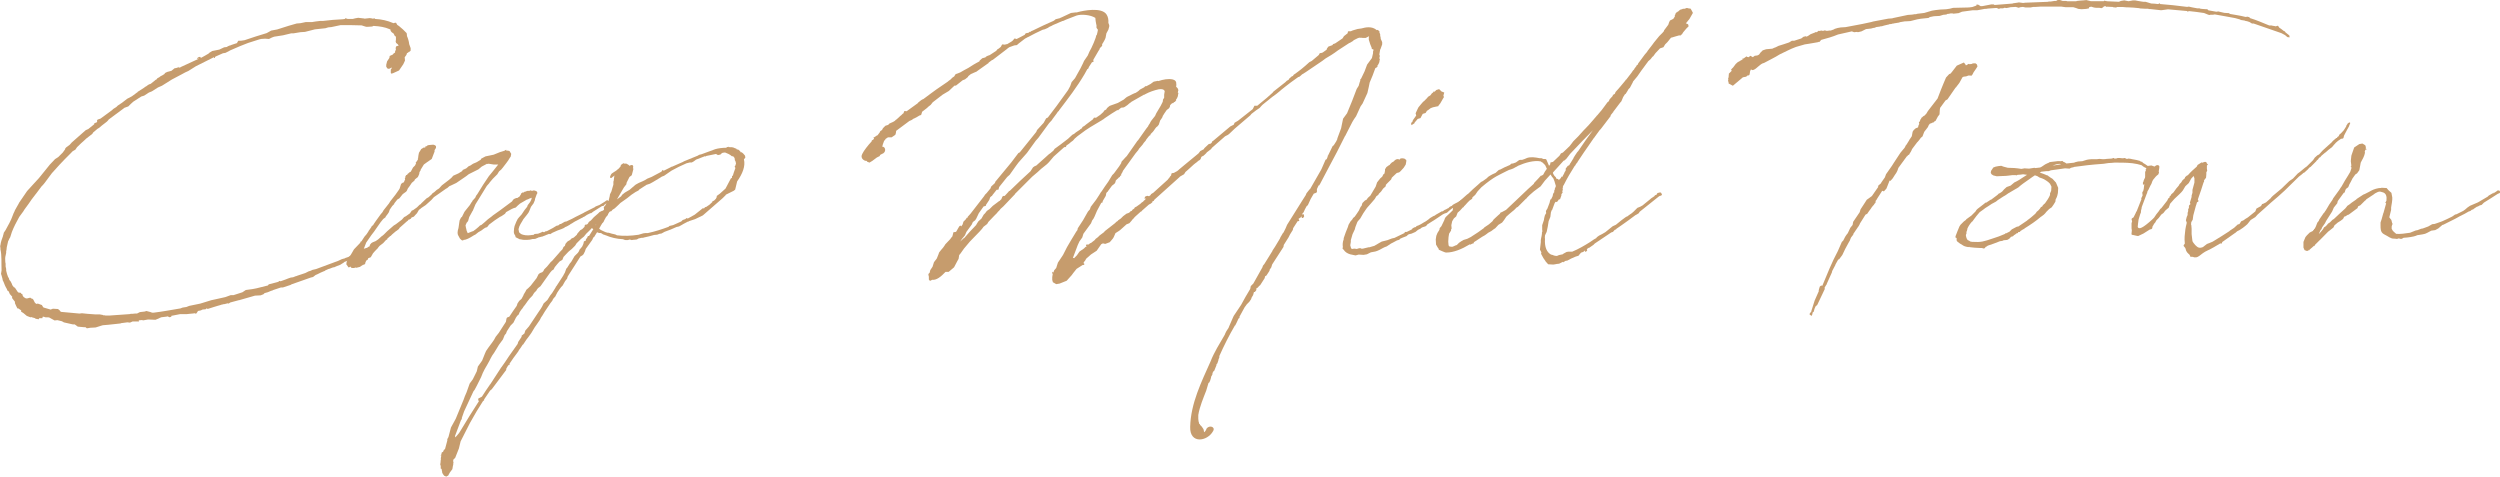 <?xml version="1.0" encoding="UTF-8"?>
<svg id="_圖層_2" data-name="圖層 2" xmlns="http://www.w3.org/2000/svg" viewBox="0 0 758.87 144.68">
  <defs>
    <style>
      .cls-1 {
        fill: #c69c6d;
      }
    </style>
  </defs>
  <g id="_文字" data-name="文字">
    <g>
      <path class="cls-1" d="M41.69,27.94l2.15-1.38,.17-.17c.26-.09,.52-.26,.69-.43l.52-.34,.52-.17,1.29-1.03,.17-.17,.26-.09,.34-.43,.52-.26,.43-.34,.52-.26,.69-.43,.09-.26,.69-.34,1.29-.34,.95-.77,.52-.09,.52-.17v-.17h.09v.17h.34l.09,.09,.43-.26,5.24-2.41,.17-.17-.52,.17v-.26l.52-.34h.52v.34l1.38-.77,1.03-.6,.26-.26,.86-.52,2.15-.43,1.46-.69,.77-.09,.43-.26,.26-.09v-.17h.09v.17c.69-.34,1.63-.6,2.41-.86v-.17l.34-.52h.77l1.12-.17c2.24-.77,4.38-1.46,6.71-2.15l1.38-.77,1.81-.34,3.52-1.12,2.41-.69,1.12-.09,1.63-.34h1.89l1.03-.17,1.38-.17h.86c1.98-.26,4.13-.43,6.1-.52l.6-.09,.26-.26,.09,.09,.52,.17h1.63l.17-.09h.09l.34-.09,.95-.17,1.46,.17h.09l.43,.09,1.55-.17,.6,.09,.34,.09,.34-.09,.09-.09h.17l-.17,.26h.26c1.89,.09,3.78,.52,5.33,1.2l.26,.09,.52-.17,.26,.09,.34,.6,.52,.34,1.2,1.03,1.12,1.12,.09,.6v.26c.34,.77,.6,1.63,.69,2.49l.43,1.2v.77c-.34,.43-.43,.43-.43,.26l-.34,.34-.34,.17c-.09,.52-.34,.77-.6,1.12l-.09,.09,.09,1.03-.52,1.12-1.29,1.89-1.89,.86-.52,.09-.09-.26v-.95l.34-.52c0-.09-.17,0-.17-.09l-.26,.17-.34,.17h-.26q-.09,.09-.09,0l-.26-.09-.34-.52v-.6l.26-1.03,.69-1.03,.09-.6,.95-.43,.26-.34,.43-.26v-.34l.26-.6-.09-.43,.17-.52,.52-.17h.17v-.17l-.26-.34-.34-.26-.17-.17v-.17l-.09-.17,.09-.52v-.95l-.09-.09-.26-.17-.34-.69-.6-.43-.34-.43v-.34l-.34-.17c-1.38-.6-3.01-.86-4.64-.95h-.26l-.34,.17-1.38,.09h-.43l-1.12-.34-.17-.09c-2.41-.09-4.38-.09-6.36-.09h-.09l-2.84,.6-.95,.09-.86,.26-3.18,.34-3.01,.77-1.38,.09-2.06,.34h-.69l-1.81,.43-.69,.17-2.75,.43-.69,.26-.86,.43-1.2-.09-1.29,.09c-.09,.09-.26,.09-.34,.09l-3.52,1.12c-1.46,.52-3.01,1.2-5.59,2.32l-.09,.09-1.2,.6-.6,.09h-.09l-2.32,1.03-.17,.17v.26h-.26v-.26l-5.5,2.75-2.32,1.46-.95,.43-.95,.52-3.09,1.63-3.01,1.89-1.2,.52-1.89,1.2-.86,.34-1.46,.95-.86,.26-2.41,1.55-.77,.69-.77,.77-1.2,.43-.09,.09-4.64,3.44-.26,.34-.34,.34-1.55,1.2-.69,.6-.69,.43-.17,.17-1.03,.86-.26,.43-1.89,1.46-.34,.34c-.69,.6-1.55,1.38-2.41,2.24l-.52,.77-.77,.43c-1.63,1.63-3.61,3.61-5.5,5.76l-.86,.95-2.24,3.01-.43,.52-.43,.43-1.29,1.72-1.72,2.24-.95,1.38-1.2,1.63-.43,.69-1.2,1.63c-.86,1.55-1.63,3.01-2.23,4.56l-.52,1.63-.26,.43-.26,.6-.09,.09-.43,1.89-.09,.86-.09,.34v.52l-.26,1.2c-.09,.52,0,1.12,0,1.63l.09,.43v.86l.17,.77v.52c.17,.69,.34,1.38,.6,1.98l.17,.17,.17,.52v.09l.43,.52,.43,.86v.17l.52,.69,.34,.17,.86,1.29c.09,0,.17,.09,.17,.17l.77,.09,.17,.34h.26l.09,.43,.26,.43,.09,.09,.52,.34,.43,.09,1.03-.26,.34,.26,.34,.09,.26,.26,.43,.86,.43,.43,.52-.09,1.2,.43,.26,.43,.17,.26,.17,.09,2.06,.6,.69-.26,1.55,.09,.52,.43,.34,.43,5.67,.52,.69-.09h.09l1.63,.17,2.32,.17h1.38l.95,.17,.09,.09h.34l.43,.09h1.2l6.1-.43,.34-.09h.52c.52-.09,.95-.09,1.38-.09l.86-.43,1.46-.17,.52-.17,1.29,.34,.43,.17h.52c2.75-.34,5.5-.86,8.08-1.29l.69-.26,1.12-.17,.86-.34,3.35-.69,3.35-1.03,1.2-.26,3.09-.69,1.63-.6h.86l2.67-.86,1.03-.69,1.89-.26,.52-.09,.86-.17,3.44-.86,.26-.34,2.32-.6,.6-.17,.26-.26,.43,.09,1.46-.52,.86-.34,.77-.26,.69-.09,.86-.34h.09l.43-.17,2.32-.77,1.03-.52,.6-.17,.52-.26,1.12-.26,6.71-2.49,1.12-.52,.95-.26,.09-.09c1.46-.43,2.75-1.03,4.13-1.55l.26-.17,1.2-.52,.26-.17,.09-.09h.52l.52-.34,.17-.09h.52l.09,.43v.43l-.26,.26h-.69l-1.2,.43-.43,.43-2.24,.86-.09,.09-.69,.26-2.49,.95v.09l-.26,.17-.95,.6-1.12,.43-.77,.34h-.26l-1.12,.43-.34,.09-.95,.43-.17,.17h-.09c-.77,.34-1.46,.6-2.06,.95l-.6,.26-.77,.6-.69,.17-5.85,2.06-.26,.17-2.32,.77h-.6l-2.32,.77-.34,.17q-.17,0-.34,.09l-1.03,.43-.95,.26-.34,.34-.86,.34-1.72,.09-4.81,1.38h-.09c-.77,.26-1.81,.43-2.58,.69l-.52,.34-.26-.09-1.03,.26h-.26c-.09,0-.09,.09-.17,.09h-.34l-.09,.09-1.2,.34-1.12,.34-1.89,.6-.26-.17h-.09l-.26,.26-.95,.09-.52,.26-.86,.17-.26,.43-.34,.43-.34-.17-.69,.09-.95,.09-.86,.09h-1.98l-2.67,.52v.26l-.52,.17-.43-.17v-.09c-.17,0-.34,0-.6,.09h-.09l-1.38,.17-.43,.17-.52,.26-.86,.34-2.23-.09-1.46,.26-.43-.09-.95,.09,.09,.34h-1.81c-.09,0-.26,0-.34,.09l-.6,.26-.77-.09-1.98,.26-.09,.09h-.09c-2.75,.34-5.16,.52-5.16,.52h-.09l-.6,.17-1.63,.52-1.63,.09-1.03,.17-.43-.34h-.43l-1.89-.17-.95-.69h-.6l-2.67-.6-.6-.34-1.38-.34-.86,.09-.95-.52-.6-.34c-.17,0-.26-.09-.34-.09h-.86l-.52-.17h-.34l-.09,.43h-.95l-.17,.34-.95-.17-.17-.17-.6-.17-.34-.09-.17-.09-.26,.09-1.12-.43-1.03-.86-.69-.43v-.34h.09l-1.03-.69-.17,.09-.43-.86-.34-.77v-.43l-.86-1.12v-.34h.09l-.6-.69-.17-.17-.26-.6v-.09l-.26-.26-.26-.17-.09-.34-.09-.17c-.43-.69-.69-1.38-.95-2.06l-.26-.52-.09-.52-.34-1.2-.09-.17,.17-1.12c-.09-2.24,.09-4.56-.34-6.36v-.34l-.09-.69,.09-.26c.09-.95,.43-1.81,.77-2.75v-.09l.09-.26,.17-.69,.52-.77c.77-1.46,1.63-2.84,2.15-4.38,.17-.43,.34-.95,.6-1.38l.09-.26,1.12-1.98,.17-.34,2.41-3.52,1.72-1.89,1.89-2.06,2.92-3.61,.34-.43,1.63-1.72,.95-.6,1.38-1.38,.69-.95,.09-.34,.34-.34,.95-.69,.69-.77,2.06-1.81,2.15-1.89,.77-.34,1.81-1.46v-.17l.09-.17,.52-.17,.26-.17v-.6l.26-.17,.77-.26,1.89-1.38,1.63-1.2,.34-.34,.95-.6,.43-.43,1.29-.86,1.55-1.2,1.46-.77,1.29-.95,.09-.09,.34-.17Z"/>
      <path class="cls-1" d="M156.54,72.04l-.17-.6c-.09-.09-.17-.17-.17-.26-.26-.34-.26-.86-.17-1.46v-.26l.17-.86,.52-1.29,.43-.86,.43-.52,.77-.86,.86-1.29,.69-.86,.17-.26,.09-.34,.77-1.03,.26-.52,.17-.43v-.34l-.26,.17h-.17l-.69,.34-.34,.09-2.06,1.2-.69,.6-.6,.6-.6,.17-.6,.26-1.72,.95-.34,.52-1.03,.69-.52,.26-1.55,1.03-1.72,1.29-.26,.34-.34,.43-.52,.17-.17,.09c-.34,.26-.69,.43-.95,.69l-.43,.26-.6,.34-.86,.69-.52,.26c-1.29,.86-2.41,1.38-3.01,1.38h-.09v.09l-.43,.09-.34-.26-.34-.34-.52-.95c-.26-.43-.26-1.2,.09-2.24l.26-1.81,.09-.52,.43-.86,.26-.17,.77-1.55,.26-.34,1.38-1.72,.52-.86,.17-.17,.09-.26,.86-.95,.26-.6,.34-.43,1.81-2.92,1.72-2.58,1.2-1.46,1.63-2.06h-1.29l-1.63-.26-.34,.09-.17-.09c0,.09-.09,.09-.09,.09l-1.46,.77-1.03,.86-2.92,1.46-.77,.6-3.01,2.06-1.81,.86-.26,.09-.6,.52-.09,.09-.34,.17-2.58,1.81-1.12,.77-.77,.86-1.72,1.55-1.29,.86c-.26,.26-.52,.43-.77,.6l-.6,1.03-.26,.26-.69,.77-.69,.26-.26,.43h-.17l-.17,.17h-.26l-.34,.43-.17,.09-2.32,2.06-.09,.26-.43,.34-.34,.26-.17,.09-1.12,.95-.52,.52h-.09l-.95,.86v.26h-.17l-.17,.09-.86,.95-1.12,.86-.43,.52-.09,.17-.86,.86-.6,.69-.43,.77-.26,.43-.43,.17-.26,.09-.09,.09-.09,.26-.09,.17-.43,.26-.09,.17v.17l-.17,.26v.26l-.34,.34v.09l-.17-.09-.26,.09-.17,.17h-.09l-.09,.09-.52,.34-1.03,.26h-.17v-.09l-.6,.17h-.43l-.43-.09-.17-.34-.52,.26-.17-.09-.34-.52-.26-.34,.09-.69,.26-.77,.26-.26-.09-.09,.09-.34,.43-.34,.34-.43,.95-1.63,1.81-1.89,.09-.09,.09-.34,.26-.09,.95-1.46,.6-.69,.52-.77,.17-.34,.26-.34,.6-.86v-.17l.43-.26,.26-.43,.52-.77,1.55-2.15,.52-.6,.34-.6,1.63-2.06,.43-.69,1.55-1.98,1.03-1.46,.26-.43,.26-.86,.17-.52,.43-.34,.43-.17,.17-.52,.17-.17v-.26l-.09-.17,.17-.26v-.34l.26-.43h-.09l.09-.09,.09,.09,.26-.17,.09-.26h.17v-.09l.52-.43,.26-.09,.69-1.29,.6-.6,.34-.69-.17-.09,.43-.6,.17-.26,.17-.34v-.09l-.09-.09v-.09h.09l.09-.77,.17-.86,.17-.26,.52-.86,.86-.52,.34,.17v-.34l.26-.17h.26l.17-.26,.43-.09,.95-.09h.52l.43,.17,.26,.26v.52l-.43,.69v.43l-.17,.43-.69,1.81-1.38,.95-.95,.69-.09,.09-.95,1.55v.17l-.34,.52-.09,.6-.26,.6-.17,.34-.34,.26-.09,.09-.17,.09-.09,.17h-.17l-.09,.34-.34,.34-.52,.43-.69,1.03-.52,.69-.34,.77-.26,.26-.95,.69-1.03,1.29-.6,.34-.95,1.2v.17l-.6,.6-.77,1.12-.26,.77-.34,.52-.6,.77-.09,.26-.69,.52-.77,.95-1.03,1.46-.95,1.38-.86,1.12-1.55,2.24-.6,1.55-.17,.34,.09-.09h.34l.26-.17h.26l.17-.09,.17-.17,.52-.26,.09-.43,.43-.52,.43-.26,.86-.34,.77-.52,.86-.77,.17-.17,.17-.09,.52-.43,1.03-1.03,1.98-1.72,.69-.43,1.81-1.38,.52-.6,.17-.17,.52-.26,1.2-.86,.6-.86,.34-.09,1.2-.86,.77-.77,.43-.26,.09-.17,1.63-1.55,.6-.34,.95-.86,.26-.34,.52-.34,.77-.69,.69-.43,.86-.95,2.24-1.72,.69-.6,.52-.6,1.55-.69,1.12-.69,.34-.52,.17,.09,.34-.26,.34-.09,.6-.52,.17-.17,.6-.26,.77-.52,1.03-.43,1.29-.77,.17-.34,1.29-.69,2.49-.52,1.89-.77,.86-.26,.52-.17,.26-.17,.17-.09h.17l-.17,.17,.77,.09,.34,.09,.52,.86-.17,.86-.26,.34c-.52,1.03-1.55,2.15-2.15,3.01-.17,.26-.34,.34-.43,.52l-.69,.6-.52,.86-1.38,1.38-.95,1.12-.17,.26-.69,.77-2.32,3.78-1.12,1.81-.86,2.06h-.09v.09l-.95,1.72-.34,1.2-.26,.34-.17,.17-.26,.6-.09,.17,.09,.6,.17,.69,.09,.43,.17,.34,.09,.26,.09,.09,1.29-.52,.34-.09c.52-.34,1.03-.77,1.63-1.29l.43-.43,.43-.17c.69-.52,1.29-1.12,1.98-1.72l1.03-.77,.52-.43,2.06-1.46,3.7-2.75,.34-.52,.34-.26,.6-.26h.34c.17-.17,.34-.26,.52-.34l.26-.26,.09-.17v-.09l.17-.17,.09-.26v-.09l.43-.26-.09-.09h.09l.17,.09,.26-.09,.17-.17h.17l.69-.26h.6l.43-.17,.26,.09-.09,.09,.6-.09,.09-.09,.43,.09,.43,.17,.26,.26v.43l-.09,.09h.09l-.17,.17-.52,1.46v.26l-.43,1.03-.77,1.03-.52,1.29-.26,.52-.52,.69-1.03,1.29-.34,.6-.52,.86-.34,.69-.26,.86,.17,.95,.6,.52c.69,.34,1.81,.52,3.01,.34l.52-.09v.09c.09,0,.17-.09,.26-.09l.09-.09,.26-.17,1.03-.09,.86-.34,.52-.26,.43,.17,.26-.17,.09-.09,.52-.09,1.81-.95,1.12-.69,.52-.09,.52-.43h.26l1.2-.69,.52-.09,.52-.26,1.12-.52,1.12-.6,2.41-1.2,.26-.17,3.09-1.55,.34-.26,1.12-.43,.43-.26,1.12-.69,.6-.43,.34-.09,.26,.43-.09,.34-.43,.17-.17,.09-.43,.26-.17,.26-.17,.17-.52,.09-2.58,1.63-.69,.52h-.26l-1.03,.52-.77,.52-.43,.17-.17,.17-.26,.09-1.46,.77-.52,.26-.43,.26-.52,.34-.34,.17-.34,.26-.77,.43-.17,.09-.43,.17-.34,.26-.77,.34-1.2,.43-1.55,.69-.69,.43-.34-.09-.86,.34c-.26,.09-.52,.26-.86,.34l-.17,.09-.43,.09-1.03,.26v.09h-.17l-.52,.26-.52,.09h-.43c-.6,.17-1.12,.26-1.72,.26h-.86c-.34,0-.69-.09-1.03-.17h-.26l-1.2-.6Z"/>
      <path class="cls-1" d="M182.84,64.05c.17-.09,.34-.26,.52-.43l-.09-.77,.43-.43,.34-.69,.09-.52,.6-.26,.34-1.38,.09-.6,.43-.86,.34-1.2,.26-.86v-.95l.09-.17,.17-1.38,.09-.17v-.09l-.6,.43-.26,.26c-.26,.09-.43,0-.52-.09-.09-.09,.26-.95,.52-1.2l.77-.52,.43-.26,.09-.09c.09,0,.09-.09,.17-.09,.17-.17,.34-.34,.52-.43l.34-.34,.26-.34,.17-.17v-.34l.09-.09,.17-.09,.34-.26,.34-.17v.17h.77l.6,.34,.09,.09,.17,.09-.09,.17,.69-.26c.43-.09,.69,.17,.6,.69,0,.09-.09,.17-.09,.26l.17,.17-.26,1.03-.26,.95-.69,.52-.86,1.72-.09,.52-.69,.86-2.15,3.7,1.29-.95,.26-.43,.86-.69,1.46-.86,1.29-1.12,.52-.43,.95-.52,1.2-.52,.69-.34,.69-.43,1.29-.52,2.92-1.55,.26-.26,.09-.34,.09,.09,.34,.17,2.06-1.03,.26-.17h.17l3.52-1.55v-.09h.09l4.21-1.72,.43-.26,.69-.17,4.21-1.55c.86-.26,2.15-.43,3.44-.43v-.17l.52-.09v-.09h.09v.17h.6l.09,.09,.09-.09,.6,.09,.6,.26,.34,.09,.09,.17h-.09l.6,.17h.09l.6,.6v.17h.34l.43,.34,.6,.69,.09,.6-.43,.52c.52,2.06-.43,4.38-2.06,6.71l-.6,2.49-.43,.34-2.41,1.2v.09l-.95,.95-6.02,5.24-2.32,1.12-1.81,.6-.26,.17h-.17l-1.46,.77-.26,.17-.95,.52-.77,.17c-1.12,.52-2.32,1.03-3.61,1.46l-.95,.52-.6,.09-.69,.26-.95,.09c-1.03,.34-2.06,.52-3.09,.77l-.26,.09h-.43l-.77,.17h-.09l-.6,.34-.86,.09h-.17l-.52,.09-.6-.17-.6,.17h-.69l-.34-.09-.43-.17c-1.89-.09-3.7-.52-5.24-1.2-.17,0-.26-.09-.43-.17h-.09l-.26-.09-.52-.34-.26-.09h-.43l-.52-.17-.09-.09-.86,1.38v.09h-.17l-.34,.6-.09,.26-1.98,2.75-.26,.77-.43,.86-.34,.34-.6,.34-1.63,2.58-1.98,3.09-.09,.17-.17,.26-.17,.6-.6,.77-.34,.6-.43,.77-.43,.43-.52,.69-.69,1.03-.6,1.2-.43,.43-.34,.52-.09,.26-.6,.77-1.72,2.58-.52,.86-.09,.17-.52,.77-.34,.69-1.12,1.63-.43,.6-1.03,1.72-.86,1.2-.6,.77-1.03,1.55-.17,.09c-.34,.52-.69,1.12-1.12,1.63l-.17,.34-.69,.95-.77,1.03-1.29,1.89,.17,.26h-.34l-.34,.43-.43,.77v.34l-4.38,5.85-.52,.43-1.81,2.67v.26l-.34,.26c-1.29,1.98-2.58,4.13-3.95,6.62l-2.84,5.59-.52,2.15-1.12,2.84-.6,.6v.52l.09,.43-.09,.17v.43l-.09,.26-.17,1.03-.77,1.03-.52,.95-.26,.09-.09,.09-.26,.09-.6-.26-.26-.34-.17-.26-.17-.34v-.17l-.09-.43-.09-.52-.26-.09v-.77l-.17-.6,.09-.26,.09-1.12,.09-.09-.09-.26,.17-.86-.26-.09,.09-.09,.09,.09,.26-.95h.26l.17-.26,.17-.43,.26-.17,.09-.09,.69-2.58v-.43l.34-.6,.77-2.92,1.46-2.67,2.41-5.85,.34-.95,.52-1.2,.95-2.67,.95-1.29,1.2-2.41,.34-1.46,1.29-1.81,.86-2.15,.34-.77,.77-1.12,1.03-1.38,.6-.86,.52-.95,.95-1.2,2.15-3.35,.17-.95,.17-.34,.69-.26c.77-1.12,1.46-2.24,2.24-3.27l.26-.77,.52-.77,.69-.6,.52-.95,.17-.43,.52-.86,.26-.52,.6-.52,.69-.69,1.81-2.32,.6-1.2,.43-.34,.69-.26,.34-.34,.26-.52,.86-.86,1.2-1.46,.26-.17,2.41-2.75v-.09l.17-.09c.17-.17,.34-.43,.6-.6v-.09l.09-.09,.26-.6,.43-.34,.17-.6,.43-.52,.26-.26,.77-.43,.26-.34,.52-.26,.26-.09,.95-.86,.09-.26,.43-.52,.52-.6,.6-.34,.69-.69,.09-.52,.26-.17h.34c.17-.09,.34-.26,.43-.43l.17-.34,.69-.52,.86-.95,1.29-1.12,.43-.43,.86-.43Zm-7.39,12.64l.34-.52,.09-.34,.52-.6,.34-.43,.34-.77,.17-.77,.52-.17,.09-.43,.43-.6,.17-.43h.34l1.29-2.06-.43-.34c-.52,.6-1.12,1.12-1.72,1.72l-.69,.86-.95,.77-1.29,1.29-.43,.69-1.03,1.03-.86,.69-.52,.52-1.12,1.2-.34,.86-.86,.52c-.52,.52-.95,1.12-1.46,1.72l-.34,.69-.52,.34-.52,.6-1.29,1.81-1.46,2.06-.17,.26-.77,.6-.34,.43-.17,.34-.69,.69-.52,.86-.77,.77c-.52,.69-1.03,1.29-1.46,1.98l-.43,.52c-.17,.34-.43,.69-.69,.95l-.52,.77-.17,.43-.17,.34-.43,.34c-.09,.17-.17,.34-.34,.52l-.77,1.55-.86,.86-1.12,1.72-.26,.69-.43,.52-.52,1.29-1.2,1.63-1.46,2.41-.6,.86-.52,.95-.34,.69-.77,1.38-.26,.43c-.34,.52-.6,1.12-.86,1.63l-.09,.17-.52,1.29-1.29,2.58-.69,1.29-.34,.43-2.84,6.1-.69,1.98v.34l-.26,.34-1.81,4.81,.09,.43c.6-.69,1.2-1.29,1.55-1.98,1.81-3.01,3.7-6.1,5.67-9.11l-.26-.09v-.6l1.12-.6c.77-1.2,1.55-2.41,2.41-3.61v-.09h.09l3.35-5.16,.09-.09c.77-1.12,1.55-2.15,2.23-3.27l2.67-3.78,.17-.6,1.03-1.55v-.34l.86-.69,.26-.86,1.12-1.29,2.92-4.38,.77-1.12v-.09l.17-.17,.6-1.2,1.12-1.03,.86-1.38,.6-.77,1.03-1.63,.09-.26,.17-.17,2.06-3.18,.17-.34,.34-.6,.43-1.2,.26-.26,.86-1.38,.17-.17,.26-.34,.6-1.03,.34-.6,1.03-1.03Zm5.5-8.51l-.17,.09,.09,.09c.09-.09,.09-.17,.09-.17Zm27.77-1.81l2.15-1.2,2.49-1.98,.34,.09,.34-.43h.26l.77-.52,.17-.09,1.03-.95v-.26l.43-.09,.6-.6,.26-.52v-.34l.95-.69,1.72-1.55,1.63-3.09,.34-.17v-.52l.26-.17,.26-.86,.52-1.46-.26-.34,.26-.43,.17-.6-.17-.69-.17-.26-.09-.69-.43-.52h-.34l-.17-.09-.17-.17-.43-.26-.09-.09-1.2-.52h-.34l-.52,.09-.26,.17-.34,.34-.77,.17-.26-.17-.34-.17-2.92,.6-.26,.17-.17-.09-2.67,1.03-.69,.52-.6,.34h-.6l-1.03,.26c-1.63,.69-3.18,1.46-4.56,2.24l-2.24,1.55-.69,.26-.52,.34-2.15,1.29-.95,.52-1.03,.34-1.98,1.29h-.09l-.26,.34-.43,.26-.52,.26c-1.63,1.12-1.03,.6-2.58,1.89l-2.06,1.46-.52,.52-1.2,1.12-.69,.43-.34,.43-.43,.09c-.09,.09-.09,.17-.17,.17l-.17,.26-.26,.43v.17l-.6,.69-.52,.95-.09,.26-.34,.52h-.09l-.43,.69-.43,.77-.17,.26c.17,.17,.34,.34,.52,.43l.69,.34,.77,.34,.6,.17h.34l.86,.26,1.12,.26,.52,.26c2.06,.26,4.3,.17,6.53-.17l1.46-.43,.69-.09h.69c2.06-.43,4.21-1.12,6.28-1.89l.26-.26,1.12-.26,2.49-1.12,.43-.43,.77-.26,.43-.34,.26,.09v.09Z"/>
      <path class="cls-1" d="M309.21,46.42l.34-.17,4.99-6.19,.26-.6,1.89-2.06,.09-.09,.77-1.38,.52-.26,2.67-3.52,3.35-4.64s.09-.17,.17-.26l.6-1.12,.43-1.2,1.03-1.2,1.29-2.32,.34-.6,.77-1.55,.34-.77,1.12-1.63,.52-1.2,.6-1.12c.52-1.12,.95-2.06,1.29-3.09l.17-.69,.17-.17c.17-.52,.26-1.12,.34-1.55l-.43-.6v-.77l-.09-.34-.17-.95-.09-.95c-1.46-.95-4.38-1.2-5.76-.69l-3.1,1.2-.95,.43h-.17l-3.01,1.29-.09,.09-.95,.43-.34,.26-.95,.43-.69,.17c-1.55,.69-3.01,1.46-4.47,2.24h-.09c-.26,.17-.52,.34-.77,.43l-1.89,1.46-.6,.52-.77,.09-1.2,.43-.26,.09-.52,.34-.17,.17-4.38,3.35-.26,.09-1.03,.77v.17h-.09l-3.27,2.32-.34,.26-.26,.09-1.38,.6-.86,.69v.17l-.95,.77-.69,.26-2.06,1.63h-.43l-1.72,1.63-1.89,1.12-3.01,2.32-.6,.77-.77,.6-.34,.34-1.55,1.2v.17l-.26,.77-.52,.17-.86,.52-.86,.43h-.09l-.43,.34-.34,.17-.43,.17-4.04,3.01-.09,.69-.17,.52-1.12,.77h-1.12l-.77,.52-.09,.34-.26,.09-.43,1.2-.17,.69c.86-.09,1.29,1.29,.34,1.98l-.86,.43-.17,.17-.09,.26-.86,.43-1.38,1.03-.86,.52-.69-.26-.17-.26c-.17,0-.43,0-.6-.09-.69-.34-.95-.77-.95-1.38,.17-.86,1.03-2.06,2.24-3.52l.77-.86,.09-.17v-.17l.43-.26,.26-.26-.17-.43h.17l.69-.43h.09v-.17h.26l.52-.69,.09-.09,.26-.52,.52-.34,.26-.52,.77-.77,.86-.26,.26-.34,.52-.26,.6-.26,.17-.09,.43-.26,.34-.34,.17-.09,.77-.69,.34-.34,.34-.26,.43-.43,.26-.17,.17-.52,.17-.17,.6,.09,3.44-2.49v-.09l.95-.77,.43-.26,.26-.09c1.63-1.29,3.09-2.24,3.95-2.92l3.52-2.41,.17-.17,.6-.43,.6-.6,.52-.34,.26-.43,.17-.26,1.38-.52,1.2-.69,1.29-.69,1.63-1.03c.52-.34,1.12-.6,1.72-.95l.09-.26,.6-.52,.17-.17,.95-.26,.26-.26,.52-.26,.52-.17,1.98-1.29,.43-.52,.34-.17,.52-.43,.17-.17,.26-.52,.17-.17,.69,.09,.69-.17h.09l1.29-.77,.34-.26,.6-.69,.34,.09,.26,.09c.77-.34,1.63-.86,2.49-1.29l.17-.34,.34-.17,.6-.09,.43-.34,.09,.09,.26-.17,.09-.09,.43-.17c2.06-1.03,4.3-2.06,6.45-3.01l.52-.43,1.03-.26c.09,0,.17,0,.26-.09l.6-.26,2.75-1.29,1.38-.17h.26c.17,0,.26,0,.43-.09,1.63-.43,7.31-1.63,8.77,.77,.43,.69,.6,1.55,.52,2.49l.26,.69v.43l-.26,.95-.6,1.12-.26,1.38-.26,.6-.43,.77-.34,.52v.52l-.69,.69-.09,.34-.34,.52-1.55,2.67v.34l.09,.26-.52,.17-.95,1.46-.09,.34-.26,.26h-.09l-.86,1.55c-2.32,3.95-4.99,7.39-7.74,11l-.09,.26h-.17l-.52,.77-1.29,1.72v.09l-.95,1.03-3.27,4.47-.77,.86-2.67,3.7-2.58,2.92-.77,1.03-1.89,2.67-.77,.69-2.41,3.01-.26,.86h-.52l-1.29,1.63-.17,.34-.09-.09-.43,.43-.26,.77-1.03,1.55v.26l-.69,.17-1.46,2.06-.77,1.63-.34,.52-.69,.52-.34,.77-1.63,2.24-.43,1.03-.86,1.03-.6,.86,1.12-1.03h.09c1.12-1.29,2.32-2.67,3.7-4.04v-.09l.6-.95,.95-.86,.69-1.2,.43-.43,.52-.69,.86-.6,.95-.95,1.72-1.29,.09-.09,.34-.17c.09-.17,.26-.34,.43-.43l.34-.86h.09l.17-.17h.43l.95-1.03,.17-.17,.17-.26,.26-.09c2.06-2.06,4.13-3.95,6.28-5.93l.77-1.2,.77-.52v.17l3.27-2.92,.09-.09,.86-.77h.09l1.12-.95,.34-.52,1.89-1.38,2.24-1.72,.17-.17,1.12-1.03,.52-.26c.52-.52,1.2-.86,1.81-1.29v-.09l.17-.09,.43-.26,.09-.34,.6-.34,.52-.43,2.06-1.55,.34-.52h.52v.09l1.38-.95,.95-.86,.26-.43,.6-.34,.26-.43,.6-.52,.26-.17,2.41-.86,1.81-1.03,.6-.52,.34-.26,1.89-.95,.6-.26h.09c.34-.17,.69-.43,1.03-.69l.34-.34,1.29-.69,.34-.34h.34l1.29-.69,.34-.26,.6-.43,1.29-.26,.09,.09c1.55-.52,3.01-.77,4.3-.52,.6,.17,.95,.34,1.12,.86,.09,.52,.09,1.03,0,1.46h.09l.34,.34,.17,.34,.09,.43h-.09l-.09,.69,.09-.09,.09,.17-.09,.34-.09,.6-.26,.6-.09,.09v.09l-.17,.17-.09,.26,.17,.17h-.17l-.34,.34h-.09l-.17,.09-.17,.26h-.26l-.17,.09-.52,.52-.09,.52-.26,.43-.69,.52-.95,1.38v.17h-.09l-.09,.09-.09,.26-.17,.43-.6,.86-.43,1.29-.43,.52-.26,.17-.43,.52-.34,.52-.34,.43-.6,.6-.09,.17-.09,.26-.09,.09h-.17l-.95,1.2-.17,.34-.6,.69-.34,.52-1.12,1.29-.17,.34-.86,1.03-3.78,5.24-.26,.6-.09,.09v.09l-.17,.17-.09,.26,.17,.17h-.17l-.34,.34v.17l-.43,.26-.17,.26-.17,.09-.43,.43s-.09,.09-.09,.17l-.09,.43-.26,.43-.43,.34-.34,.26-1.2,1.63-.09,.26-.09-.09-.34,.43-.17,.86-.95,1.63v.34l-.43,.17-1.29,2.41-.69,1.63-.34,.69-.43,.6-.34,.86-2.32,3.18-.34,1.12-.86,1.2-.52,1.12-1.46,3.87,.43,.09,.09-.17,.69-.69,.77-1.12,.6-.43,.77-.52,.43-.43,.43-.26-.26-.17,.09-.26,.26-.17h.09l.09,.09-.17,.26,.17-.17,.52-.26,.17-.26h.26l1.2-.95,.26-.34,.69-.52,.52-.52,1.38-1.03,.17-.26,3.09-2.41,.43-.43,.43-.26,.09-.17,.86-.6,.69-.69,1.03-.77,.52-.17,.34-.17,.52-.52,.17,.09,.26-.43,.52-.34,.17-.34,.52-.26,1.2-.86,.34-.34,.52-.34,.09-.17,.52-.43,.09-.17h.09l.09-.09h-.52l.17-.6,.6-.26h.26l.17,.09h.26l.17-.17,.26-.17,.09-.26,.43-.26,.09-.09h.09l4.47-4.04,.17-.26,.26-.26,.34-.52,.26-.26,.09-.52,.17-.17,.6-.09,.6-.34,.34-.17,.43-.34,.17-.17,1.55-1.29,4.38-3.61,.52-.69,1.12-.6,.09-.26,1.38-1.29,.52-.09,.34-.26,.17-.43,.09-.09h.09l5.33-4.47,1.03-.52,.26-.6,1.03-.6,4.47-3.52,.52-1.03h.86l3.01-2.49,.09-.09,1.55-1.38,.26-.34,3.61-2.84,.43-.43,.6-.34,.09-.26,.86-.77,.34-.09,.17-.34q2.41-1.63,4.81-3.87l.69-.34,2.15-1.81,.34-.6h.34l.52-.17,1.2-.86,.09-.34,.43-.6,.26-.09,.95-.34,.26-.34,.52-.17,.17-.09,2.15-1.46,.43-.69,.34-.26,.43-.34,.34-.26,.09-.52,.17-.09h.69l.6-.26,1.46-.43,1.2-.17c1.2-.34,3.18-.77,4.64,.52l.26-.09,.26,.17,.17,.26,.09-.09,.09,.09-.09,.09v.17l.09,.26,.17,.43v.43c.09,.26,.17,.6,.17,.95l.43,.95v.69l-.09,.26-.43,1.2-.09,.09-.26,1.55,.09,.17,.09,.43h-.09l-.09,.69,.09-.09,.09,.17-.09,.34-.09,.6-.26,.6-.09,.09v.09l-.17,.17-.09,.26,.17,.17h-.17l-.34,.34h-.09l-.17,.09c-.52,1.55-1.12,3.01-1.72,4.38l-.26,1.29-.43,1.89-1.46,3.18-.6,.86-1.38,3.01-.6,.86-.52,.86-1.63,3.18-.52,1.03-.09,.09c-1.55,3.18-3.27,6.45-4.99,9.63l-2.58,4.9-.26,.43h-.17l-.52,1.12v.95l-.43,.26-.52,.17-.95,1.63-.86,1.89-.34,.26-.52,.95-.43,.95-.52,.6h.6l.09,.69-.34,.43h-.26l-.17-.17v-.43l-.17,.34-.77,.52,.26,.52-.17,.17h-.34l-1.38,2.15-.09,.52-.86,1.38-.43,.86-1.46,2.32-.09,.6-3.44,5.33-.26,.86-.52,.77v.26l-.95,1.46-.43,.26-.09,.52-1.38,2.15-.34,.26-.43,.52-.34,.09-.09,.69-.43,.52h-.26l-.26,.95-.43,.69-.17,.52-.52,.77-.77,.77-.69,.95-1.55,2.84v.43h-.26v.26h-.09l-.52,1.12-.43,.86h-.09c-1.81,3.09-3.27,6.02-4.73,9.28v.43l-.26,.6v.17l-.34,1.03-.26,.26v.26l-.69,1.72-.26,.17-.09,.26-.09,.09c-.09,.09-.09,.17-.09,.26v.26l-.26,.52c-.09,.09-.17,.26-.17,.34v.17l-.26,.86-.26,.6-.26,.17-.69,2.32c-.86,2.24-1.98,4.81-2.41,7.39v1.2l.09,.77,.09,.26,.09,.43,.09,.09h.09l.09,.09-.09,.09,.6,.6,.52,.77,.09,.34,.09,.6c.34-.17,.6-.6,.77-1.12,.86-1.12,2.75-.52,1.98,.77-1.72,3.18-7.14,4.04-6.96-1.29,.17-7.14,3.44-13.67,6.19-19.86,1.03-2.67,2.75-5.42,4.3-8.08l.17-.43,.34-.69,.69-1.03v-.09l1.38-3.18,.17-.34,2.24-3.35c.86-1.63,1.81-3.27,2.75-4.81l.17-.86,.77-.77,2.41-4.3,.34-.6,.17-.52,.43-.52,2.24-3.61,.17-.26,.09-.26,.69-1.03,1.55-2.58,.17-.43,.17-.26,.6-1.03h.09l.69-1.38,.43-1.03,4.47-7.14,1.2-1.89,.17-.43,.09-.17,.95-1.2h.09l3.35-5.85,.17-.34,1.2-2.75,.34-.17,.34-.86-.09-.09,.17-.17,1.38-2.84,.34-.26,.17-.26,.6-.95c0-.09,.09-.17,.17-.34,0,0,0-.09,.09-.17l.09-.43,1.12-3.01,.17-.86,.43-2.06,1.2-1.63,1.55-3.78,1.38-3.61,.6-.95,.34-1.2,.17-.34-.09-.26,.34-.43,1.03-2.15,.77-2.06,1.46-1.98,.34-1.46v-.52l.17-.52-.17-.17h-.17l-.34-.26h.17l-.52-1.29-.43-1.38v-.6l.09-.43-1.03,.52h-.86l-.77-.09v.09h-.09l-.09-.09h-.09l-.52,.17-1.2,.6-.26,.26-.86,.52-.26,.09-3.44,2.24-.95,.69-1.03,.69-1.72,1.03-1.03,.77-5.07,3.44-1.12,.69-.26,.26-.52,.43-.34,.09c-1.72,1.2-3.1,2.24-3.95,2.92l-1.29,1.03-.17,.17-1.38,1.12-.26,.17-.43,.34h-.09v.09h-.09l-.09,.09-.77,.6-.09,.09-2.15,1.72-.43,.43-.52,.6-1.03,.69-1.46,1.12-.34,.43-4.73,4.04-1.63,1.55-.43,.34-.86,.43-4.13,3.61v.17l-.43,.34-.34,.26-.43,.34h-.09q0,.09-.09,.09l-.17,.26-.43,.43-.6,.52h-.17l-.34,.26-.17,.52-.17,.26-.17,.17-.34,.17-.17,.17h-.09l-.09,.17-.6,.43-.43,.34-1.89,1.72-.69,.6-.43,.69-1.2,.69-.26,.26-7.56,6.79-.17,.34-.43,.17v.26l-.52,.43-.52,.26-2.15,1.89v.17h-.26l-.09,.09v.09h-.09l-1.81,1.63-.09,.17-.6,.6-.17,.26-.69,.77-.86,.34-1.72,1.55c-.34,.34-.95,.69-1.63,1.12l-.52,1.2-.26,.43-.95,1.12-1.38,.52-.69-.17-.52,.26-1.38,1.98-1.72,1.12-1.46,1.29-.34,.6-.43,.52v.34h.17v.43h-.43l-1.89,1.2-1.03,1.29-.43,.6-1.55,1.72-2.15,.86-1.03,.17-1.03-.6v-.69l-.17,.6v-1.46l.17-1.03h-.17v-.6l.34,.26,.26-.69,.6-.69,.52-1.63,1.55-2.32c.77-1.63,1.63-3.18,2.49-4.56l1.2-1.98c.17-.34,.43-.69,.69-1.03l.09-.52,1.63-2.49,1.46-2.58,.6-.69,.26-.77,1.63-2.15,.95-1.46,.52-.86,.17-.17c.69-1.03,1.29-1.98,2.06-3.01l1.2-1.98,.52-.52,1.2-1.63c.17-.26,.43-.52,.6-.86l.43-.69v-.26l.09-.09,.09-.17,.34-.34,.69-.77,.43-.43,3.01-4.3,.17-.26,.26-.26,2.49-3.52,.6-.77v-.09l.43-.69,.09-.09,.09-.26,.26-.43,.26-.34,.95-1.2,.34-.77,1.38-2.32,.6-1.2,.09-.69,.34-.52v-.95l.17-1.03c-.17-.52-.77-.77-1.81-.6-1.46,.34-2.75,.77-4.04,1.46l-.26,.17h-.17l-3.78,2.15c-.09,0-.09,.09-.09,.09l-.6,.43-.6,.52-.77,.52-.34,.17-.77,.09-.86,.69v.09h-.17l-.09-.09c-1.2,.69-2.32,1.46-3.35,2.15-.34,.26-.69,.43-.95,.69l-.17,.09-.52,.34-.17,.09c-2.15,1.29-4.04,2.32-6.1,3.95-.6,.43-1.2,.86-1.72,1.38l-.52,.6-.6,.43-.6,.52-.77,.52-.17,.43-.26,.09h-.26l-3.18,2.84-1.46,1.72-.6,.6-1.81,1.46-1.03,.95-1.63,1.38-5.24,5.24v.09l-.09,.09-3.44,3.61-.86,.77c-.26,.43-.6,.69-.86,.95l-.17,.26-.86,.86-1.81,1.89-.34,.6-1.12,.86-.43,.6-.77,.86-2.92,3.01-1.81,2.15-1.03,1.46-.43,.52-.17,1.12-.43,.77-.95,1.81-1.63,1.38h-.95c-1.38,1.46-2.75,2.58-4.04,2.41l-.69,.34-.34-.43v-.86c-.26-.95-.17-.77,.26-1.2v-.09l.17-.69,.69-1.03,.43-1.38,.86-1.12,.52-1.29,.17-.52,.6-.77,.6-.69,.43-.6,.26-.43,1.63-1.72v-.09l.52-.6,.26-1.03v-.17l.26-.09,.6-.09,.95-1.63,.17-.17,.34-.09,.09,.26,.43-.6,.26-.86,.69-.69,.34-.52h.26v-.26l.86-.95,4.13-5.33,.26-.43,.52-.52,1.2-1.46v-.09l.17-.43,1.03-.95,.17-.26v-.17l4.9-5.93,2.15-2.84Z"/>
      <path class="cls-1" d="M430.5,69.72l-.86,.69-1.2,.52-.77,.17-.43,.26-.09,.17-.26,.17-1.12,.43-.77,.34-.09,.17-.26,.17-.6,.17-1.29,.69-.52,.26-1.29,.86-.69,.26-.52,.26-.95,.52-.77,.34-.52,.17-1.38,.26-1.2,.6-1.03,.17-1.46-.09-.95,.26-1.63-.34c-.86-.26-1.55-.69-1.98-1.38l-.34-.34,.09-.52c-.09-.69-.09-1.46,.26-2.32v-.34l.6-1.72,.69-1.72,.17-.6,.6-1.03,.6-.69,.17-.34,.52-.43c.17-.26,.34-.52,.6-.86l.69-1.03,.26-.6,.26-.52,.26-.26,.26-.86,.77-.77,.52-.26,.34-.52,.77-.69,1.63-2.75,.43-1.29,.95-1.2,.6-.52,.34-.69,.34-.26,.17-.86v-.43l.43-.69,.6-.43,.26-.17h.17v-.17l.6-.6,.6-.34c.34-.43,.77-.77,1.38-.69,.09,0,.17,.09,.26,.17l.26-.17,.09-.17,.52-.09,.69,.09,.6,.43v.43l-.17,.95-.6,.95-.86,.95-.26,.26-.34,.26h-.17l-.52,.17-1.46,1.38-.17,.43-.09,.17-1.2,1.2c-.09,.17-.26,.26-.34,.34l-.09,.52-.77,.69-.6,.86-.69,.69-.17,.34-.6,.43-.34,.6-.17,.26-1.03,1.2-1.29,1.46-.6,.86-.52,.77-.95,1.63c-.69,.77-.77,.86-.86,1.03l-.6,1.55-.17,.69-.69,1.46-.52,1.81v.52l-.17,1.03c.17,.77,.26,.86,.26,.95l.34,.17,.52-.09h.26l.6,.09,.52-.17,.52-.09,.34,.17h.43l1.81-.43h.26c.43-.17,.95-.26,1.46-.43l.43-.26,1.03-.6,.77-.43,1.72-.43,1.38-.52,.77-.17,3.01-1.46,.17-.34h.52l1.55-.77,.09-.09,.17-.26,.69-.34h.26l.26-.34,.52-.17,.69-.34,.86-.52,.77-.43,.95-.69,.26-.26,1.03-.6,.43-.17,.34-.26,1.81-1.03h.26l.6-.43,.43-.17,.43-.26c.17,0,.17-.09,.26-.09l.43-.43,.6-.26,.34-.34,.6-.34,.86-.43,.43-.26c.69-.43,1.46-.95,2.41-1.46l.17-.34h.26l.26,.09,.26,.52-.26,.34-.26,.17-.52,.26-.17,.26-.17-.09h-.09v.17l-1.12,.6h-.26l-2.66,1.63-.77,.6-.77,.69-.77,.26-.52,.26c-1.63,1.12-3.18,2.15-4.64,3.01l-.34,.43-.26,.17-1.03,.34-.26,.17-.17,.17-.69,.34Zm7.39-39.55l-.69,1.2-.34,.43-.26,.34v.09l-.86,.17-.77,.17-.69,.26-.69,.52-.09,.09-.34,.17-.43,.69-.86,.26-.69,1.29-.86,.26-.34,.43-.6,.69v.17l-.95,.6-.09-.69,.34-.26c0-.09,.17-.26,.17-.52l1.03-1.46-.17-.69,.6-1.29,.26-.52,.86-1.03,.6-.69,.17-.09,.95-.95,.34-.43,.69-.43,.52-.69h.09l.34-.34h-.17l.43-.17v.17l.6-.6,.86-.26,.69,.69,.86,.34-.26,.95,.17,.43-.43,.69Z"/>
      <path class="cls-1" d="M480.7,76.43l-.77,.26-.52,.6-.26,.34-.86,.26-1.38,.6-1.12,.6-.52,.09-.26,.09-.26,.26v.17l-.09-.09v-.09h-.34l-1.03,.52-.77,.09c-.17,0-.26,.09-.43,.09l-.6,.09-1.55-.09-.77-.86-.09-.17-.6-.86-.69-1.29,.09-.43-.43-.86,.26-2.24c-.09-.95,.26-1.55,.34-2.58v-.34l.17-.52-.09-.09v-1.63l.52-1.55,.09-.6,.17-.69,.09-.26,.17-.26,.09-.17c0-.09,.09-.09,.09-.09l-.09-.52,.09-.34,.34-.52,.69-1.81,.09-.43,.09-.34,.17-.34,.09,.09,.43-.86,.09-.26v-.09l.09-.43,.17-.34,.17-.17,.09-.17-.17-.17,.26-.43v-.26l.34-.86-.34-1.12-.09-.34-.34-.86-.26-.34c-.09,0-.17-.09-.17-.17l-.43-.69-1.72,1.89-1.29,1.72-1.98,1.46-1.38,1.2-.77,.77-.17,.26-.17,.09-2.49,2.49-.26,.09-.86,.86-.43,.34c-.69,.52-1.29,1.12-1.89,1.63l-.69,1.03-.6,.77-1.12,.69-.95,1.03-.52,.34-.69,.52-.95,.52-.43,.34-.6,.43-.77,.43-2.49,1.63-.09,.17-.09,.26h-.26l-.69,.34-.17-.09c-2.41,1.46-4.9,2.49-7.14,2.49-.52,0-2.15-.86-2.23-.86-.09-.26-.17-.34-.17-.52h-.09l-.6-1.03-.09-1.55,.17-1.12,.34-.86,.6-.95,.09-.52,.52-.6,.95-1.98v-.17l.34-.6,1.63-1.55,.52-.52,.09-.95,.17-.26,.43-.34,3.78-3.35h.09c1.03-1.03,2.15-2.06,3.18-2.92l.09-.09,.77-.69,.52-.26,1.2-.86,.43-.43,.52-.34,.77-.43,.95-.43,.95-.86,.17-.09h.17c.95-.52,1.98-1.03,3.09-1.46l.26-.26,.26-.17h.34l.95-.34,.95-.69,.34-.09h.6c.52-.17,1.03-.34,1.55-.6,1.12-.34,2.41-.17,3.7,.09h.6l.6,.26h.6c.17,0,.26,.09,.34,.26l.77,1.81,.34-.43,.09-.6,.77-.17,1.98-1.89,.43-.69,.6-.26,2.06-1.98,1.12-1.46,1.46-1.46,1.46-1.63,1.81-1.89,2.32-2.67v-.09h.09l1.46-1.72,1.03-1.38,.69-.95,.43-.34,.26-.6,.95-1.03v-.26l.6-.34,.26-.6,.86-.95,1.81-2.15,.34-.43,.09-.17h.09l1.72-2.24,.34-.52,.34-.34,.17-.34,.6-.77v-.17l.34-.17,.17-.43,.52-.69,1.46-1.98,.6-.69,.34-.52,1.46-1.89,.43-.6,1.55-1.89,1.03-1.03,.43-.52v-.17l1.29-1.72,.26-.77,.26-.52,1.03-.52,.26-.43,.17-.17v-.43l.17-.26v-.17l.26-.43v-.09l.17,.09,.34-.34h.17v-.09l.52-.43,.6-.17,.34-.17,.17,.09,.6-.17,.09-.09h.43l.26,.09,.69,.09,.43,.77,.26,.52-1.03,1.81-1.12,1.38h.09l.6,.26,.17,.6-.69,.69-.95,1.12-.43,.69-.26,.09-.17,.26-.34-.09-1.2,.34-1.12,.34h-.17l-1.12,1.38-.69,.69-.52,.86-1.03,.34-1.38,1.46-.69,.95-.26,.17-.52,.69-.69,.6-2.15,2.92-1.2,1.72-1.29,1.55-.09,.26-.86,1.63-.43,.43-.34,.6-.6,.95-.09-.09-.6,.95-.43,1.03-.17,.34-.26,.26-2.15,2.84v.17h-.09l-.69,.86v.26l-3.01,3.95-.34,.34-1.63,2.24v.09h-.09c-2.32,3.27-4.13,6.02-4.99,7.31v.09l-.17,.17-.26,.34-.26,.43v.09l-.17,.09c-1.2,1.89-2.32,3.78-3.35,5.85l-.09,.09c-.09,.17-.17,.26-.17,.34h.09v.17l-.17,.26,.09,.34-.17,.86,.17,.17-.26,.17,.09,.09-.26,.17v.43l-.43,1.2h-.34l-.09,.17-.52,.69-.09-.09h-.34l-.26,.43-.77,2.06h-.09l-.26,.69-.17,1.38-.52,1.29-.26,1.63-.34,1.63-.34,.69-.17,.43c0,.34-.09,.69,0,.95-.17,2.67,.6,4.13,1.81,4.81l.69,.17,.09,.09c.34,.09,.69,.17,1.03,.17l.6-.26,1.2-.26,.17-.17,.95-.52,.52-.09h1.2c1.89-.77,3.78-1.89,5.42-2.92l1.12-.77,.6-.34,.17-.09,.09-.17,.17-.17,.6-.43,.86-.43,1.03-.6,2.24-1.81,.95-.43,1.38-1.12,.43-.34,1.29-.95,.43-.17,.43-.34,1.12-.77v-.09l.26-.17,1.2-1.2,.86-.34,.77-.43,.09-.09,2.23-1.81,.17-.17,1.03-.69,.17-.26,.09-.09h.26l.17-.17,.17-.34,.26-.17h.26l.09-.09h.52l.34,.6-.26,.34-.43,.09c-.09,0-.09,.09-.09,.09h-.09l-5.93,4.73-.26,.43-.26,.17-.43,.26-.34,.17c-1.46,1.12-2.92,2.15-4.38,3.18l-1.38,.95-.09,.17-.43,.17-.52,.6-.52,.17-4.99,3.35-.43,.43-1.12,.77-.09,.09h-.17l-.52,.34-.09,.26-.26,.09,.34-.09v.26l-.34,.34h-.34l.09-.43-.09,.09-.43,.34Zm-36.62-13.5l-.86,.95-.77,.69-.43,1.12-.69,.6-.52,.86-.26,1.2,.09,1.03-.17,.26v.34l-.6,.95-.17,1.03-.09,1.38,.09,1.03,.09,.26,.17,.17,.52,.09h.43l.43-.17c.26-.17,.6-.26,.86-.34l.69-.69,.77-.52,.6-.34,1.12-.34,1.03-.52c.09,0,.17-.09,.26-.17,1.38-.86,2.67-1.72,3.78-2.58l.09-.17,1.03-.69c.26-.17,.52-.34,.77-.6l.69-.6,.34-.52,1.29-1.2,.6-.52,.26-.43,.34-.09,1.29-.69c1.89-1.72,3.95-3.78,6.62-6.28l1.81-1.63,.09-.26,1.38-1.46,.77-.86v.17l.6-.34,.52-.95,.6-.86-.52-1.12-.77-.77-.34-.17-.17-.17c-1.98-.43-4.73,.34-6.88,1.29l-1.55,.86-.69,.26-.6,.17c-.17,.09-.43,.26-.52,.26-2.24,1.2-3.78,1.55-7.82,4.99l-1.12,1.2-.77,1.12-.86,.77v.17l-.09,.26-.77,.52-.6,.6-.69,.77-.34,.34h-.09v.26l-.26,.09Zm27.51-9.89l.09,.09,.17,.26,.43,.43,.17,.43,.52,.09,.17,.26v.09l.69-.69v-.17h.09l.09-.26h.09v.17h.09l.52-.95,.09-.17,.17-.43,.26-.34,.09-.86,.26-.17,.26-.43,.52-.26,.26-.52,.09-.09,.95-1.55v-.09l.43-.69,.69-1.03,.26-.26c1.46-2.15,2.92-4.3,4.47-6.36-1.89,1.89-4.47,4.56-6.88,7.14l-1.2,1.55-.6,.52h-.17l-3.27,3.61c0,.26,.09,.52,.26,.69Z"/>
      <path class="cls-1" d="M676.78,4.21l1.98,.34c.95,.17,1.98,.34,2.92,.6l.52-.09,.6,.17,.17,.26c1.98,.6,3.95,1.46,5.85,2.24h.69l.34,.09,.6,.09,.34,.09,.52-.17h.17l.43,.6,.52,.34,.77,.6c.09,.09,.17,.09,.26,.09,.17,.09,.26,.26,.26,.34l1.2,.95,.09,.6-.69-.09-.69-.6-1.12-.6-8.42-2.92h-.52l-.69-.43c-.34-.17-.77-.26-1.12-.34h-.17l-.09-.09c-.17,0-.26-.09-.43-.09h-.09l-.52-.09h-.26l-.17-.17-1.55-.43c-1.98-.34-4.04-.77-6.19-1.12l-.52,.09h-.77l-.34,.09-.34-.09-1.29-.52c-1.55-.26-3.18-.43-4.73-.6l-.09,.26-.26-.17-.09-.09-5.76-.52-1.89,.26h-.43l-3.09-.34h-.52v-.09h-.95l-1.46-.09h-.17l-.26-.09-1.81-.17c-.6,0-1.2-.09-1.81-.09h-.34c-.34,0-.69-.09-.95-.09h-1.89l-.09,.17-.95-.09-.17-.09c-.6,0-1.2-.09-1.81-.09l-.09,.09-.34-.26-.43,.09-.26,.26-.26,.17-.17,.09h-.17l-.52-.09h-.95l-.69-.09-.86-.26-.69,.17h.09l-.09,.34-.86,.17-1.38,.09-.95-.09-.69-.26-.86-.26h-2.32l-.69-.09-.6-.09h-6.36l-1.46,.09h-.69l-.86,.17h-1.55l-.77-.17-.77,.09-.52,.17-.86-.26c-.52,0-1.12,.09-1.63,.09l-.34,.09-.86,.17-.6-.09-.43,.17h-.86l-.43,.17-.6-.26h-.43l-2.32,.17c-.34,.09-.6,.09-.95,.09l-.86,.17-1.46,.26h-1.38l-3.18,.43-1.03,.43-1.55,.17-.34-.09h-.52c-.34,.09-.69,.17-1.03,.17l-.26,.17-.95,.09-1.12,.34-1.72,.09-1.29,.26-.09,.09-.26,.17-2.49,.26h.09l-1.03,.17-2.06,.52-1.46,.09h-.26l-1.55,.26-.09,.09-1.63,.26-.26,.09v-.09c-.09,0-.17,.09-.17,.09l-.34,.09-.77,.09v.09h-.17l-1.12,.26-.6,.17-.26,.09h-.34l-.26,.09-1.2,.17-.26,.17-.6,.09-.6,.17-1.55,.17-1.38,.69-.69,.17-.43,.09-.17-.09h-.17l-.77,.09-.69-.26-4.21,.95c-1.63,.69-3.44,1.2-5.07,1.63l-.17,.17-.34,.43h-.26l-.17,.09-.95,.17-1.98,.34-1.12,.17-2.67,.77c-1.89,.69-3.18,1.46-4.9,2.24-1.63,1.03-3.18,1.72-4.9,2.67h-.09c-1.03,.26-2.06,1.72-3.01,2.06-.34,.17-.6,0-.77-.17l-.26,.52-.17,1.03-.17,.26-.52,.09-.34,.34-.95,.17-.26,.17-.17,.17-2.67,2.24-1.29-.69v-.26l-.17-.6,.09-.43c-.09-.09-.09-.34,.09-.6v-.34l.09-.86h.09l.86-.86h-.26v-.34l.6-.6,.77-1.03,.77-.69h.26l.09-.17,.52-.26,.52-.34-.09-.34,.26,.17,.95-.69,.17,.17,.52,.09,.43-.43,.52,.26,.26,.17,.6-.43,.77-.09,.52-.26,.43-.6,.69-.69,1.03-.34,1.89-.17c.34-.17,.69-.34,1.03-.43l.86-.43,1.38-.43,1.81-.6,.86-.52h.69l2.15-.69,.69-.52,.77-.17,.09,.17,.52-.26,.77-.52,1.12-.43h.17v-.17h.52l.43-.26v-.17h.17v.09l.95-.17,.17,.09h.34l.52-.17,.26,.17h.52l.52-.09h.43l.95-.34,.26-.17,.86-.26,.95-.17,1.46-.09c2.58-.52,4.81-.86,6.62-1.29l1.2-.26,.6-.17,4.56-.86,1.2-.09,.26-.09,4.47-.95,1.29-.09,1.03-.17v.09l.52-.17,2.15-.26,2.32-.69,1.03-.17,1.46-.17,1.81-.09,1.12-.17,1.03-.26,3.87-.09h.34c.52,0,1.12-.09,1.63-.17l1.2-.43,.09-.34,.52,.09,.69,.43c.34,0,.6,0,.95-.09l.43-.09,1.38-.26,.43-.09h.77l.26,.17,5.42-.43,.26-.09,1.2-.17,.52-.09,1.29,.17c.26,0,.43-.09,.69-.09h.17l6.62-.26,.34-.09h.6l1.03-.17h.52l.6-.34h.43l1.03,.34h1.03l.34,.09h2.75l.09-.09,.86-.09,1.2-.09,.86-.09,1.38,.34h3.87l.26-.09,.09-.17,.09,.09v.09h.43v.09l3.78,.17,.6-.26,1.03-.17,1.29,.26,1.38-.26h.6l.86,.17,1.03,.17,.6,.09h.69l1.72,.52c.69,0,1.38,.09,2.06,.17l.26-.09,.17-.17,.26,.26,3.78,.34,4.38,.52,.52-.09,.69,.17,.43,.09,1.38,.26h.77l.09,.09,.6,.09,1.2,.09h.43l.34,.34,2.41,.43,.6-.09,.69,.17,1.12,.26,1.46,.09,.17,.17Zm-114.17,66.8l-.09,.26-.6,.77-.17,.34-.26,.69-.26,.43-1.12,2.06-.86,1.81-.95,1.29-.34,.17-.86,1.55,.09,.09h-.09c-.34,.6-.6,1.2-.95,1.81l-.09,.43-1.55,3.44,.09,.09-.17,.09-.6,1.03,.09,.34-2.32,4.9-.34,.26-.17,.17c-.26,.52-.43,1.03-.52,1.55-.09,.09-.26,.26-.34,.26l-.09,.52-.17,.43-.09,.09-.6-.43,.09-.34,.52-.6h-.09l1.03-3.27,1.29-2.92h-.09l.09-.34v-.09l.26-.86c.26-.34,.6-.43,.77-.26,1.46-3.52,2.92-7.22,4.73-10.57l1.2-2.75,.43-.43c.34-.77,.77-1.55,1.38-2.24l.77-1.63,.69-.86,.17-.95,1.98-2.92,.26-.86,1.12-1.72,.77-1.2,1.55-1.12,1.98-2.84-.17-.17,.34-.34,.6-.52,.17-.34,1.03-1.46,.34-.95,1.81-2.58,.6-.95,1.98-3.01,1.29-1.55,.34-.69,.17-.17,.86-1.38v-.09l.09-.09,.69-1.03,.26-1.38,.34-.52,.6-.52,.69-.26,.17-.69,.17-.26v-.34l-.09-.26,.34-.34,.09-.43,.34-.43-.17-.17h.26l.6-.6,.09,.17v-.09l.69-.69,.52-.86,2.92-3.78,1.03-2.67,.77-1.89,.77-1.81,.95-1.03,.43-.17,.43-.52,1.46-1.89,2.15-.95,.43,.52,.17,.34,.26-.09,.52-.34h.26v.09l.77-.09,.09-.09,.43-.09h.6l.43,.34,.17,.6-.43,.69-.77,1.12-.34,.69-.17,.09-.09,.26-.43-.09h-.52l-.69,.26-.77,.09-.34,.17-.95,1.72-.86,1.12-.17,.26h-.09l-2.49,3.61-.6,.34-1.63,2.24-.09,.52-.09,1.46-.52,.69-.69,1.29-.34,.17-.34,.34h-.26l-.26,.17-.52,.17-.34,.43-.26,.6-1.12,1.46-.52,1.38-.52,.43-.43,.6-.43,.52-.26,.26-1.55,2.06-.09,.26-.26,.52-.34,.52-.17,.34-.34,.17-.26,.34h-.09l-2.58,3.52-.26,.77-.34,.69-.52,.77-.6,.95-.69,.77-.26-.09-.95,2.41-.77,.86-.52-.17-1.72,2.67h.09l-.34,.34-.09,.69-.17,.09-.34,.52-.26,.26-.34,.43-.34,.52-.52,.69-.52,.77-.52,.26-1.72,2.75v.09l-.43,.77-.09,.09-1.46,2.15Z"/>
      <path class="cls-1" d="M624.34,59.83l-.34,.69c-.09,.17,0,.43-.09,.69l-.52,.86-.6,.86-.77,.52-.86,.86-.34,.43-.43,.43-.69,.52-.17,.09c-1.46,1.29-3.27,2.49-5.07,3.61v.17h-.26l-.95,.6v.09l-.17,.17h-.34q-.09,.09-.17,.09v.26h-.34l-.69,.52h-.09l-.43,.43-.6,.17-.34,.43-.6,.43-.34,.09-.95,.09-.34,.17-.52,.09h-.17c-1.38,.52-2.58,1.03-3.78,1.38l-.34,.26-.26,.09-.34,.43-.26,.09-.6-.17h-.6l-1.63-.09-1.55-.17v-.09c-.09,0-.26,.09-.34,.09-.52-.09-.86-.17-1.29-.34-.34-.26-2.15-1.12-2.24-1.72v-.77l-.26,.09-.09-.52,.6-1.55,.6-1.46,.34-.52,1.03-1.03,.6-.43,.17-.26,1.46-1.03,1.29-1.29,.26-.43,.34-.34,1.89-1.46,.52-.43,.43-.09,.17-.17,.69-.43,.17-.26,.09,.17,2.06-1.55,.43-.43,.26-.09,.77-.52,.6-.69,.77-.69,1.2-.43,1.12-.95,.69-.34,.77-.43c.86-.52,1.63-1.12,2.41-1.55l-1.2-.17c-.6,.09-1.12,.17-1.63,.17l-.26,.09-.09,.09-.26-.09h-1.03c-.77,.09-1.72,.26-2.67,.26h-.09l-1.98,.09-1.03-.26-.52-.34-.26-.43,.09-.6,.69-1.03,.69-.26,.86-.17,.86-.09,.69,.26,1.29,.34c1.29,0,2.67,.09,4.13,.34l.95-.17,1.38,.09,1.63-.26,.26,.09,1.46-.17c.26-.09,.52-.26,.77-.43l.77-.52,.69-.34,.26-.09,.43-.26,.69-.09,.77-.09c.6-.09,1.2-.17,1.81-.09l.6-.09,.26,.26c.34,.09,.6,.26,.95,.52l2.41-.26,.09-.09,1.03-.26,1.29-.09,1.38-.43,.52-.09,.86-.09h1.72l.69-.09,1.03,.09h.09c.34,0,.77,0,1.12-.09,.43,0,.95-.09,1.46-.09l.34-.09,.17-.09h.17l.17,.17h.52l.52-.17h.6l.77,.09h.17l.6-.09,.52,.26h.26l.34-.09,.69,.09,.34,.09c1.03,.17,1.89,.34,2.41,.52l.34,.26h.34l.26,.34c.52,.26,.95,.6,1.46,.95h.17l.26,.26,.43,.17,.26,.52,.34,.52v.26l-.52,.43-.26,.6-.77,1.38-.34,.52v.09c-.09,.09-.17,.17-.17,.26l-.34,.52-.52,.17v-.69l.17-.26v-.17c.09-.34,.34-.77,.52-1.12l.17-.43,.6-1.55c0-.09-.09-.17-.09-.34l-.26-.43-.86-.43-.69-.52-1.29-.34c-1.89-.43-4.3-.43-5.67-.43h-1.29l-1.03,.09c-.95,0-1.38,.17-2.23,.26-3.78,.26-6.45,.6-8.94,.95l-.17,.09-.77,.17-.43,.26-1.38-.09c-1.38,.17-2.75,.43-4.3,.6l-.69,.26h-.69l-1.55,.17-.43,.26c.86,.26,1.63,.6,2.23,.86h.17l.26,.26,.17,.09,.34,.26,.69,.43,1.03,1.12,.26,.6,.43,1.03-.09,1.55c-.09,.43-.17,.86-.34,1.29Zm-2.06-.6v-.52l.34-.77,.09-1.2v-.09l-.43-.86-.52-.52-.6-.43-.69-.43-.6-.26-.77-.26-.69-.43-.52-.17c-.09,0-.17-.09-.17-.09-1.12,.69-2.15,1.55-3.7,2.58l-.77,.6-.6,.52-3.09,1.81-.86,.6-.6,.34-1.72,1.12-.09,.09-.43,.34-1.29,.69-1.03,.69-.95,.6-.43,.34-1.2,.86-.09,.09-.95,1.12-.77,1.03-.43,.6c-.09,0-.09,.09-.17,.09-.6,.69-1.12,1.46-1.38,2.15v.17l-.09,.34-.17,.43v.52l-.09,.17-.09,.26c.09,.69,.26,1.29,.69,1.63h.17l.52,.34c.17,0,.34,.09,.52,.09,2.84,.17,3.44-.09,6.28-1.03,1.2-.34,2.49-.86,3.7-1.38l.09-.17h.26l1.03-.52,.69-.69,1.46-.77,.34-.09h.17l2.67-1.81,.26-.26,.17-.09c.69-.52,1.38-1.12,2.06-1.72l.26-.34,.17-.26,.52-.43,.52-.6,.26-.43,.34-.09,.17-.34,.26-.26,.17-.26h.17c.69-.95,1.29-1.81,1.63-2.67Zm3.35-9.37c-.6-.34-1.72,.09-2.58,.43l2.58-.43Z"/>
      <path class="cls-1" d="M655.45,50.98l-.17,1.03,.09,.52-.17,.17v.17l-.17,.17-.34,.26-.34,.34-.43,.52-.43,.52v.17h-.09l-.34,.95-.34,.6-.52,1.12-.26,.43-.09,.17-.09,.43v.09l-.09,.09-1.55,4.13-.09,.69-.09,.09-.09,.95-.17,.34-.52,1.72-.17,1.29-.09,.95c.34,.86,1.55,.34,4.38-2.24l.43-.43,.17-.17,.69-1.03,.69-.86,.52-.77,.26-.17,1.81-2.32,.34-.69,.26-.17h.09v-.34l.43-.43,.09-.26,.69-.6,.86-1.2,.6-.69,.26-.34,.09-.26,.52-.52,.43-.69,.69-.6,.09-.34,.6-.52h.17c.95-1.12,1.98-1.98,2.75-2.66l.26-.52,1.2-.77,.26,.09c.34-.17,.52-.17,.77-.26,.43,0,.52,.17,.6,.52l.34,.26-.34,.34v.95l.09,.6-.26,.52v.6l-.09,1.03-.6,.77v.43l-.17,.26c-.43,1.46-.95,2.92-1.46,4.38l-.26,.77,.17,.34v.26l-.43,.26-.17,.6-.09,.26-.09,.26-.77,2.84-.17,1.29-.34,.6-.09,.09-.09,.77,.09,.17,.09,1.12v1.63l.17,1.46,.09,.69c.17,.43,.52,.77,.86,1.2,.77,.77,1.2,1.03,2.32,.6l.43-.34,.77-.6,.69-.26,1.03-.43,.43-.26c1.55-.95,3.09-1.89,4.64-2.92l.17-.17,1.29-.86,1.12-1.03,.43-.09,.17-.17,.43-.69,.77-.34,.43-.34,.86-.52,2.24-1.81,.34-.86,1.38-.77,.34-.6,.34-.09,.86-.43c.52-.43,1.03-.95,1.55-1.38h-.09l.6-.6,2.58-2.15,2.41-2.32,1.12-.77,1.46-1.55,.6-.43,1.55-1.29,.6-.43,1.89-1.89,.52-.77,.77-.69,.52-.26c.52-.52,.86-1.03,1.46-1.55l2.49-2.24,.17-.26,1.12-.95h.26v-.26l.43-.26,.26-.52,.26-.26h.09l.95-1.03,.77-1.2v-.09c0-.09,.09-.17,.09-.26,0,0,0-.09,.17-.17l.09-.26,.43-.34,.26-.09,.17,.17-.09,.34-.17,.26v.09c-.09,.43-.43,.86-.6,1.2l-.77,1.46-.26,.52-.17,.69-.17,.17-.6,.09-.34,.26-.52,.34-.69,.6-.69,.77-.43,.52-1.12,.86-.86,.77-.17,.09-1.12,.95-.34,.43-.26,.09-.34,.43v.09l-.43,.34-.17,.26-1.72,1.72-.43,.26-.34,.43-1.12,1.03-.26,.09-.69,.6-.69,.52-4.21,4.13-.09,.09c-1.38,1.29-2.75,2.49-4.21,3.7-1.12,.95-2.41,2.24-4.04,3.61l-.69,.77-1.38,.86-.09,.09-.95,1.2-.6,.52-.77,.6-1.03,.69-.69,.34-.6,.52-.17,.09c-1.38,.95-2.67,1.89-3.78,2.67l-.09,.43h-.52c-1.29,.77-2.58,1.55-3.7,2.06-2.58,1.12-2.84,2.75-4.73,1.98h-.6l-.26-.6c-.43-.43-1.03-.77-1.2-1.81l-.17-.34-.43-.52v-.26l.34-.43v-.26c-.17-1.29,0-2.75,.17-4.04l.17-.95,.17-.69,.09-.43-.26-.77,.09-.34,.17-.69,.17-.34,.09-.26v-.6l.17-.52v-.6l.26-.43-.09-.26,.09-.17v-.26l.43-.43-.17-.43,.52-1.72v-.43l.26-.86v-.86l.6-2.24v-1.29l-.26-.69-.77,.86-.17,.34-.52,.95-1.03,.95-.77,1.29-.43,.52-.6,.6-1.55,1.46-1.29,1.46-.17,.52-.26,.69-.34,.26-.69,.6-.26,.34-.26,.34-.09,.09-.6,.43-.77,1.03-.69,.69-.43,.77-.26,.26-.34,.6-.17,.26-.09,.52-.17,.26-.6,.17-1.89,1.2-1.63,.77-.52-.09-1.12-.26v.09l-.09-.09c-.26-.09-.34-.17-.26-.43l.09-.95-.09-.6v-1.55l.17-.6-.17-.6,.09-.26,.52-.34,.17-.34,.26-.52,.17-.34,.09-.17,.09-.34h.09l.09-.17,1.46-3.7-.09-.09v-.17l.17-.26,.26-.6-.09-.52v-.43l.26-.34,.17-.69,.17-1.46,.34-.69v-.26l-.09-1.12h.17l-.17-.17v-1.38l.26-.6-.26-.09,.26-.09,.09-.26,.09-.26,.6-.6h.09l.77-.09,.95,.34,.34-.26,.34-.17h.43l.34,.26v.6Z"/>
      <path class="cls-1" d="M705.57,64.48l.26-.43,.09-.09,.52-.86,.6-1.03,.95-1.38,.26-.52,1.81-2.49,.43-.69,.26-.34,1.03-1.81,.86-1.38,.77-1.29,.34-1.03v-.52h-.17v-.17l.17-.17-.17-1.38,.17-1.63,.17-.52,.69-1.98,1.55-1.03,.95-.17,.86,.52,.17,.52v.69l.34-.17-.17,.26h-.17l-.17,.17-.17,.52c0,.09,.09,.17,.09,.26-.17,1.03-.77,2.06-1.29,3.01l-.43,2.32-.69,.95-.52,.34-.86,1.2-.52,1.03-.43,.77-.34,.86-.69,.52-.17,.34-.17,.52v.17l-.34,.17-1.81,2.49-.17,.69-1.03,1.29-.52,1.2-1.81,2.84-.34,.69-.95,1.38v.09l-.17,.43-.17,.09-.26,.52-.34,.77c.43-.34,.6-.69,.95-1.03l.26-.34,.09-.09,.26-.52,.52-.34,.26-.26,.52-.6,.52-.34,.77-.77,.43-.26c1.12-1.03,2.24-2.15,3.44-3.18l.43-.52,.17-.26,.77-.52,.52-.43,1.38-.95,.26-.26,1.98-1.29,.43-.17c.77-.34,1.46-.77,2.15-1.12,.52-.26,1.81-.77,2.84-.69v-.09l1.63,.09,.6,.69,.86,.77,.26,1.38v.6l-.09,.86-.17,1.03-.09,.6v.69l-.52,2.15v.17l.6,.77,.26,1.03,.17,.17-.17,.17-.17,.6v.69l.34,.6,.34,.34,.69,.6c1.2,.09,2.67-.09,4.21-.34l1.72-.69,.52-.09,1.12-.43,.52-.09,1.63-.6,1.2-.69,.77-.09,.77-.26,1.46-.52c1.03-.43,2.06-.95,3.09-1.46l.86-.6,.43-.09,2.06-1.03,.6-.43,.69-.6,.77-.52,2.41-1.03,2.92-1.72,.34-.34,1.2-.69h.26v-.17h.26l.77-.52,.17-.17h.52l.26,.34v.34l-.26,.17-.43,.17c-1.38,.86-2.75,1.81-4.21,2.67l-.69,.69-.6,.17-.6,.34h-.17l-1.03,.69-.17,.17-.34,.09c-.09,0-.17,.09-.26,.17l-.17,.17-.43,.17h-.09c-.86,.52-1.81,1.03-2.75,1.46l-1.38,.77-3.61,1.81-.34,.09-.09,.09-1.12,.95-.95,.52-1.2,.17-1.29,.69-.6,.26-.77,.17-1.03,.17-.6,.09-.34,.17-.34,.09-.26,.09c-.69,.17-1.38,.26-2.06,.34l-1.12,.09-.43,.26-.34,.09-.69-.17-.52,.17-.69-.09h-.17c-1.03,.09-1.89-.77-2.84-1.2-.52-.26-.95-.6-1.12-1.12l-.09-.34c-.09-.43-.09-.86-.09-1.38v-.86l.34-1.03,.43-1.55h-.09l.17-.17,.86-3.09h-.09l-.17-.17,.34-.6c.17-1.29-.09-2.32-1.2-2.58-.52-.09-.69-.34-1.38-.09l-.86,.43-.69,.52c-.09,0-.09,.09-.17,.09l-1.81,1.2-.17,.26-.26,.17-1.38,1.38-.69,.34-.17,.52-2.67,1.98-.34,.09-.69,.43-.34,.09-.34,.69-.69,.52-.26,.17-.69,.43-.6,.52-.34,.26-.34,.69-.86,.69-.77,.6c-1.29,1.29-2.49,2.58-3.87,3.87l-.34,.52-.09-.09-.77,.69q-.09,0-.17,.09l-.09,.17-.26,.09,.09,.17v.17l-.26-.26-.26,.34-.43,.09-.69-.26-.34-.77v-1.72l.6-1.46,.43-.52,.86-.86,1.03-.52v-.26h.09l.17,.09v-.34l.26-.17,.34-.69,.43-1.12,.43-.52,.17-.43,1.29-1.89,.26-.26Z"/>
    </g>
  </g>
</svg>